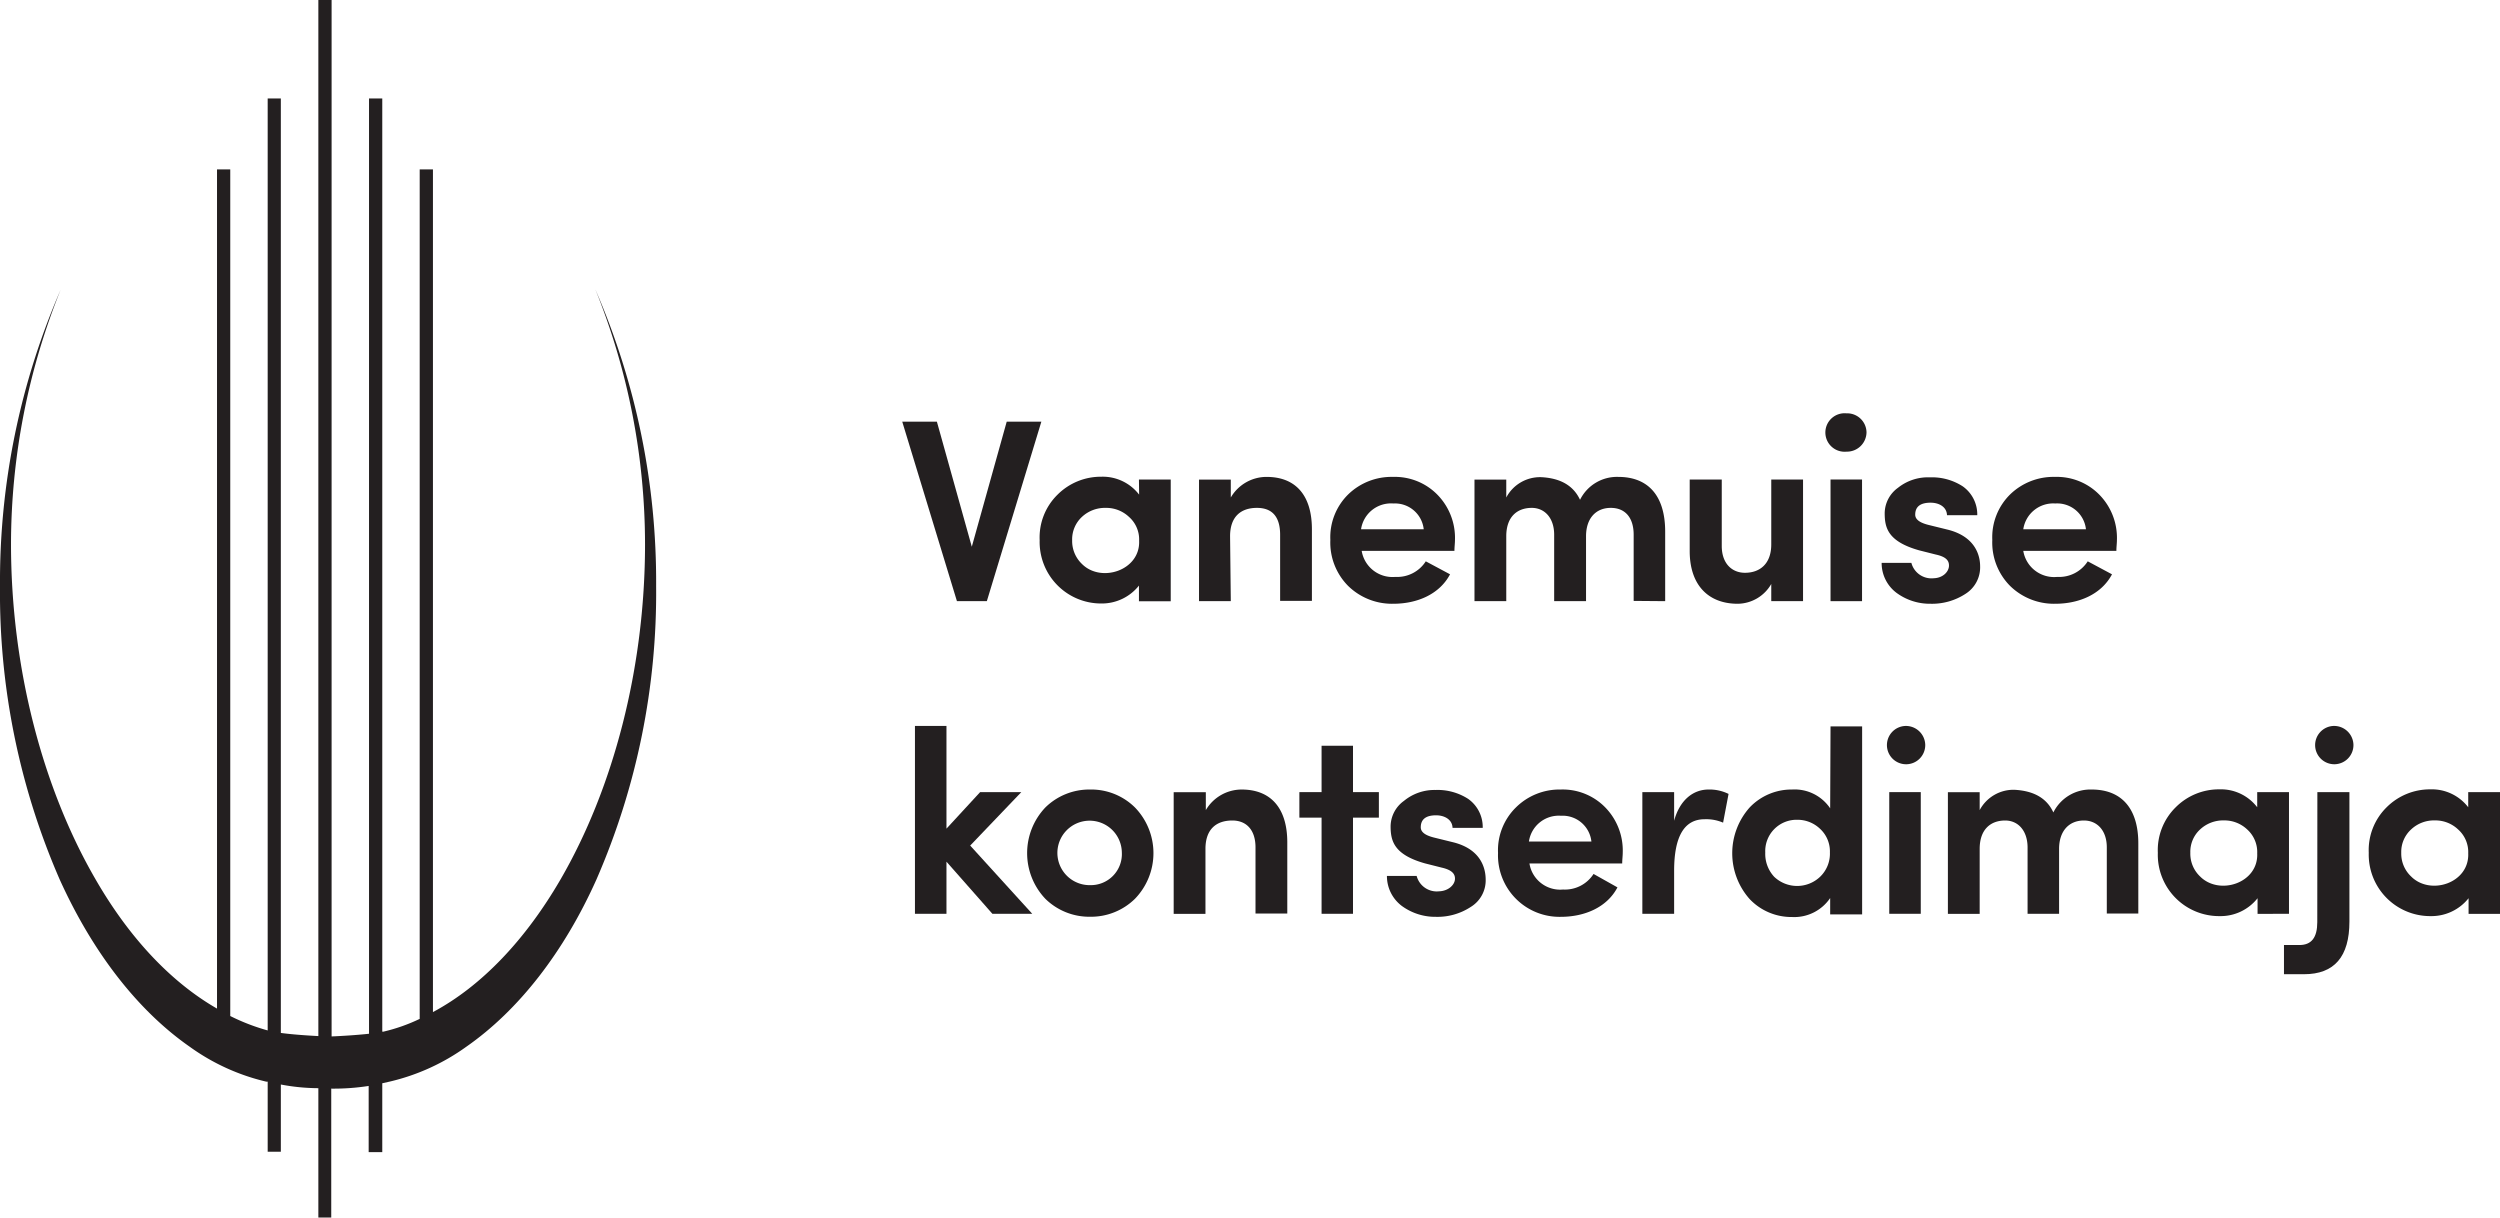 <svg xmlns="http://www.w3.org/2000/svg" viewBox="0 0 279.25 136.02"><defs><style>.cls-1{fill:#231f20;}</style></defs><g id="Layer_2" data-name="Layer 2"><g id="Layer_1-2" data-name="Layer 1"><path class="cls-1" d="M72.05,60.78c0,13.92-3.57,27.32-9.42,37.42-3.88,6.69-8.77,11.91-14.27,14.85V18.92H46.88v94.89a19.71,19.71,0,0,1-4.07,1.43l-.11,0V11H41.22V115.47c-1.37.15-3,.25-4.18.3V0H35.56V115.73c-1.35-.07-2.93-.18-4.19-.35V11H29.9V115.1a23.13,23.13,0,0,1-4.18-1.61V18.92H24.24v93.74c-5.22-3-9.86-8-13.58-14.46C4.81,88.1,1.23,74.7,1.23,60.78A76.12,76.12,0,0,1,6.78,32.35,81.76,81.76,0,0,0,0,65.46,80.11,80.11,0,0,0,6.65,98.2c3.68,8.14,8.7,14.65,14.54,18.72a23.9,23.9,0,0,0,8.55,3.9l.16,0v7.83h1.47v-7.51a22.69,22.69,0,0,0,4.19.41V136H37V121.6a25.33,25.33,0,0,0,4.18-.3v7.39H42.7V121l.85-.19a24,24,0,0,0,8.55-3.9C57.93,112.85,63,106.34,66.64,98.2a80.11,80.11,0,0,0,6.65-32.74,81.76,81.76,0,0,0-6.78-33.11A76.11,76.11,0,0,1,72.05,60.78Z"/><polygon class="cls-1" points="110.23 67.15 116.32 47.1 112.45 47.1 108.55 61.07 104.65 47.1 100.78 47.1 106.89 67.15 110.23 67.15"/><path class="cls-1" d="M127.24,55.25a5.12,5.12,0,0,0-4.22-2,6.85,6.85,0,0,0-4.89,2,6.69,6.69,0,0,0-2,5.09A6.87,6.87,0,0,0,123,67.41a5.29,5.29,0,0,0,4.22-2v1.75h3.55V53.56h-3.55ZM120.86,63a3.54,3.54,0,0,1-1.1-2.65,3.42,3.42,0,0,1,1.1-2.62,3.77,3.77,0,0,1,2.65-1,3.7,3.7,0,0,1,2.59,1,3.36,3.36,0,0,1,1.14,2.68C127.38,63.71,123,65.14,120.86,63Z"/><path class="cls-1" d="M137.4,59.9c0-2.21,1.22-3.17,3-3.17s2.59,1.08,2.59,3v7.39h3.55v-8c0-3.81-1.83-5.85-5.06-5.85a4.63,4.63,0,0,0-4,2.3v-2h-3.55V67.15h3.55Z"/><path class="cls-1" d="M155.62,67.44c2.71,0,5.18-1.08,6.35-3.29l-2.71-1.45a3.79,3.79,0,0,1-3.4,1.74,3.49,3.49,0,0,1-3.76-2.91h10.36c0-.43.06-.84.06-1.22a6.89,6.89,0,0,0-2-5.09,6.65,6.65,0,0,0-4.92-1.95,6.94,6.94,0,0,0-5,1.95,6.71,6.71,0,0,0-2,5.09,6.87,6.87,0,0,0,2,5.15A7,7,0,0,0,155.62,67.44Zm0-11.2a3.23,3.23,0,0,1,3.41,2.88h-7A3.38,3.38,0,0,1,155.65,56.24Z"/><path class="cls-1" d="M186,67.15V59.38c0-4-1.89-6.11-5.24-6.11a4.6,4.6,0,0,0-4.27,2.56c-.73-1.57-2.16-2.42-4.34-2.53a4.27,4.27,0,0,0-3.9,2.27v-2H164.7V67.15h3.55V59.9c0-2.18,1.22-3.17,2.85-3.17,1.43,0,2.48,1.11,2.5,2.94v7.48h3.56V59.9c0-2,1.1-3.17,2.76-3.17s2.56,1.14,2.56,3v7.39Z"/><path class="cls-1" d="M194.1,67.44a4.37,4.37,0,0,0,3.75-2.21v1.92h3.55V53.56h-3.55v7.25c0,2.18-1.28,3.17-2.94,3.17-1.42,0-2.59-1-2.59-3V53.56h-3.58v8C188.74,65.34,190.81,67.44,194.1,67.44Z"/><path class="cls-1" d="M206.25,46.17a2.15,2.15,0,1,0,0,4.28,2.19,2.19,0,0,0,2.24-2.16A2.16,2.16,0,0,0,206.25,46.17Z"/><rect class="cls-1" x="204.47" y="53.56" width="3.52" height="13.59"/><path class="cls-1" d="M221.18,63.25c0-1.08-.44-3.26-3.55-4.07l-2.27-.56c-1-.26-1.43-.64-1.43-1.13,0-.9.58-1.34,1.72-1.34.93,0,1.8.46,1.83,1.4h3.38a3.84,3.84,0,0,0-1.63-3.23,6.32,6.32,0,0,0-3.67-1A5.36,5.36,0,0,0,212,54.49a3.54,3.54,0,0,0-1.48,2.82c0,1.63.34,3.17,3.84,4.16l1.86.47c1.05.23,1.51.61,1.48,1.28S217,64.56,216,64.59a2.32,2.32,0,0,1-2.5-1.72h-3.32a4.15,4.15,0,0,0,1.66,3.35,6.28,6.28,0,0,0,3.81,1.22,6.83,6.83,0,0,0,3.9-1.11A3.5,3.5,0,0,0,221.18,63.25Z"/><path class="cls-1" d="M229.56,67.44c2.71,0,5.18-1.08,6.35-3.29L233.2,62.7a3.79,3.79,0,0,1-3.4,1.74A3.49,3.49,0,0,1,226,61.53H236.4c0-.43.06-.84.06-1.22a6.89,6.89,0,0,0-2-5.09,6.65,6.65,0,0,0-4.92-1.95,6.94,6.94,0,0,0-5,1.95,6.71,6.71,0,0,0-2,5.09,6.87,6.87,0,0,0,2,5.15A7,7,0,0,0,229.56,67.44Zm0-11.2A3.23,3.23,0,0,1,233,59.12h-7A3.38,3.38,0,0,1,229.59,56.24Z"/><polygon class="cls-1" points="114.08 88.48 109.48 88.48 105.72 92.56 105.72 81.09 102.2 81.09 102.2 102.07 105.72 102.07 105.72 96.25 110.85 102.07 115.3 102.07 108.37 94.45 114.08 88.48"/><path class="cls-1" d="M121.77,88.19a7,7,0,0,0-5,2,7.41,7.41,0,0,0,0,10.21,7,7,0,0,0,5,2,7,7,0,0,0,5-2,7.33,7.33,0,0,0,0-10.21A6.94,6.94,0,0,0,121.77,88.19Zm0,10.68a3.6,3.6,0,1,1,3.54-3.64A3.47,3.47,0,0,1,121.77,98.87Z"/><path class="cls-1" d="M138.69,88.19a4.65,4.65,0,0,0-4,2.3v-2H131.1v13.59h3.55V94.82c0-2.21,1.22-3.17,3-3.17,1.6,0,2.59,1.08,2.59,3v7.39h3.55V94C143.76,90.23,141.92,88.19,138.69,88.19Z"/><polygon class="cls-1" points="151.13 83.3 147.62 83.3 147.62 88.48 145.14 88.48 145.14 91.33 147.62 91.33 147.62 102.07 151.13 102.07 151.13 91.33 154.02 91.33 154.02 88.48 151.13 88.48 151.13 83.3"/><path class="cls-1" d="M162.39,94.1l-2.27-.56c-1-.26-1.42-.64-1.42-1.13,0-.9.58-1.34,1.71-1.34.94,0,1.81.47,1.84,1.4h3.37A3.85,3.85,0,0,0,164,89.24a6.31,6.31,0,0,0-3.66-1,5.36,5.36,0,0,0-3.52,1.22,3.55,3.55,0,0,0-1.49,2.82c0,1.63.35,3.18,3.84,4.16l1.86.47c1,.23,1.52.61,1.49,1.28s-.76,1.34-1.78,1.37a2.32,2.32,0,0,1-2.5-1.72h-3.32a4.17,4.17,0,0,0,1.66,3.35,6.33,6.33,0,0,0,3.82,1.22,6.77,6.77,0,0,0,3.89-1.11,3.48,3.48,0,0,0,1.66-3.08C165.94,97.09,165.51,94.91,162.39,94.1Z"/><path class="cls-1" d="M174.33,88.19a6.91,6.91,0,0,0-5,2,6.71,6.71,0,0,0-2,5.09,6.87,6.87,0,0,0,7,7.13c2.71,0,5.18-1.08,6.34-3.29L178,97.62a3.8,3.8,0,0,1-3.41,1.74,3.47,3.47,0,0,1-3.75-2.91h10.36c0-.43.06-.84.06-1.22a6.89,6.89,0,0,0-2-5.09A6.65,6.65,0,0,0,174.33,88.19ZM170.78,94a3.37,3.37,0,0,1,3.58-2.88,3.23,3.23,0,0,1,3.4,2.88Z"/><path class="cls-1" d="M187,91.68v-3.2h-3.55v13.59H187v-4.8q0-5.76,3.4-5.76a4.76,4.76,0,0,1,2.07.38l.61-3.21a4.81,4.81,0,0,0-2.24-.49C189.14,88.19,187.63,89.35,187,91.68Z"/><path class="cls-1" d="M204.43,90.29a4.79,4.79,0,0,0-4.27-2.1,6.45,6.45,0,0,0-4.72,2,7.7,7.7,0,0,0,0,10.24,6.42,6.42,0,0,0,4.72,2,4.84,4.84,0,0,0,4.27-2.12v1.83H208v-21h-3.53Zm-1.13,7.65a3.72,3.72,0,0,1-5.12,0,3.76,3.76,0,0,1-1-2.71,3.5,3.5,0,0,1,3.58-3.66,3.63,3.63,0,0,1,2.53,1,3.43,3.43,0,0,1,1.11,2.65A3.57,3.57,0,0,1,203.3,97.94Z"/><path class="cls-1" d="M212.81,81.09a2.14,2.14,0,1,0,2.24,2.12A2.16,2.16,0,0,0,212.81,81.09Z"/><rect class="cls-1" x="211.03" y="88.48" width="3.52" height="13.59"/><path class="cls-1" d="M233.64,88.19a4.62,4.62,0,0,0-4.28,2.56c-.72-1.57-2.15-2.41-4.33-2.53a4.28,4.28,0,0,0-3.9,2.27v-2h-3.55v13.59h3.55V94.82c0-2.18,1.22-3.17,2.85-3.17,1.43,0,2.47,1.11,2.5,2.94v7.48H230V94.82c0-2,1.11-3.17,2.77-3.17,1.51,0,2.56,1.14,2.56,3v7.39h3.52V94.3C238.88,90.34,237,88.19,233.64,88.19Z"/><path class="cls-1" d="M255.68,102.07V88.48h-3.55v1.69a5.1,5.1,0,0,0-4.22-2,6.81,6.81,0,0,0-4.88,2,6.71,6.71,0,0,0-2,5.09,6.85,6.85,0,0,0,6.92,7.07,5.26,5.26,0,0,0,4.22-2v1.75Zm-9.92-4.16a3.5,3.5,0,0,1-1.1-2.65,3.39,3.39,0,0,1,1.1-2.62,3.77,3.77,0,0,1,2.65-1,3.7,3.7,0,0,1,2.59,1,3.4,3.4,0,0,1,1.13,2.68C252.28,98.64,247.91,100.06,245.76,97.91Z"/><path class="cls-1" d="M258.84,103c0,1.72-.64,2.56-2,2.56h-1.72v3.26h2.24c3.38,0,5.07-1.95,5.07-5.88V88.48h-3.58Z"/><path class="cls-1" d="M260.61,81.09a2.14,2.14,0,1,0,2.27,2.12A2.16,2.16,0,0,0,260.61,81.09Z"/><path class="cls-1" d="M275.7,88.48v1.69a5.12,5.12,0,0,0-4.22-2,6.85,6.85,0,0,0-4.89,2,6.71,6.71,0,0,0-2,5.09,6.87,6.87,0,0,0,6.93,7.07,5.29,5.29,0,0,0,4.22-2v1.75h3.55V88.48Zm-6.37,9.43a3.51,3.51,0,0,1-1.11-2.65,3.4,3.4,0,0,1,1.11-2.62,3.73,3.73,0,0,1,2.64-1,3.68,3.68,0,0,1,2.59,1,3.38,3.38,0,0,1,1.14,2.68C275.84,98.64,271.48,100.06,269.33,97.91Z"/></g></g></svg>